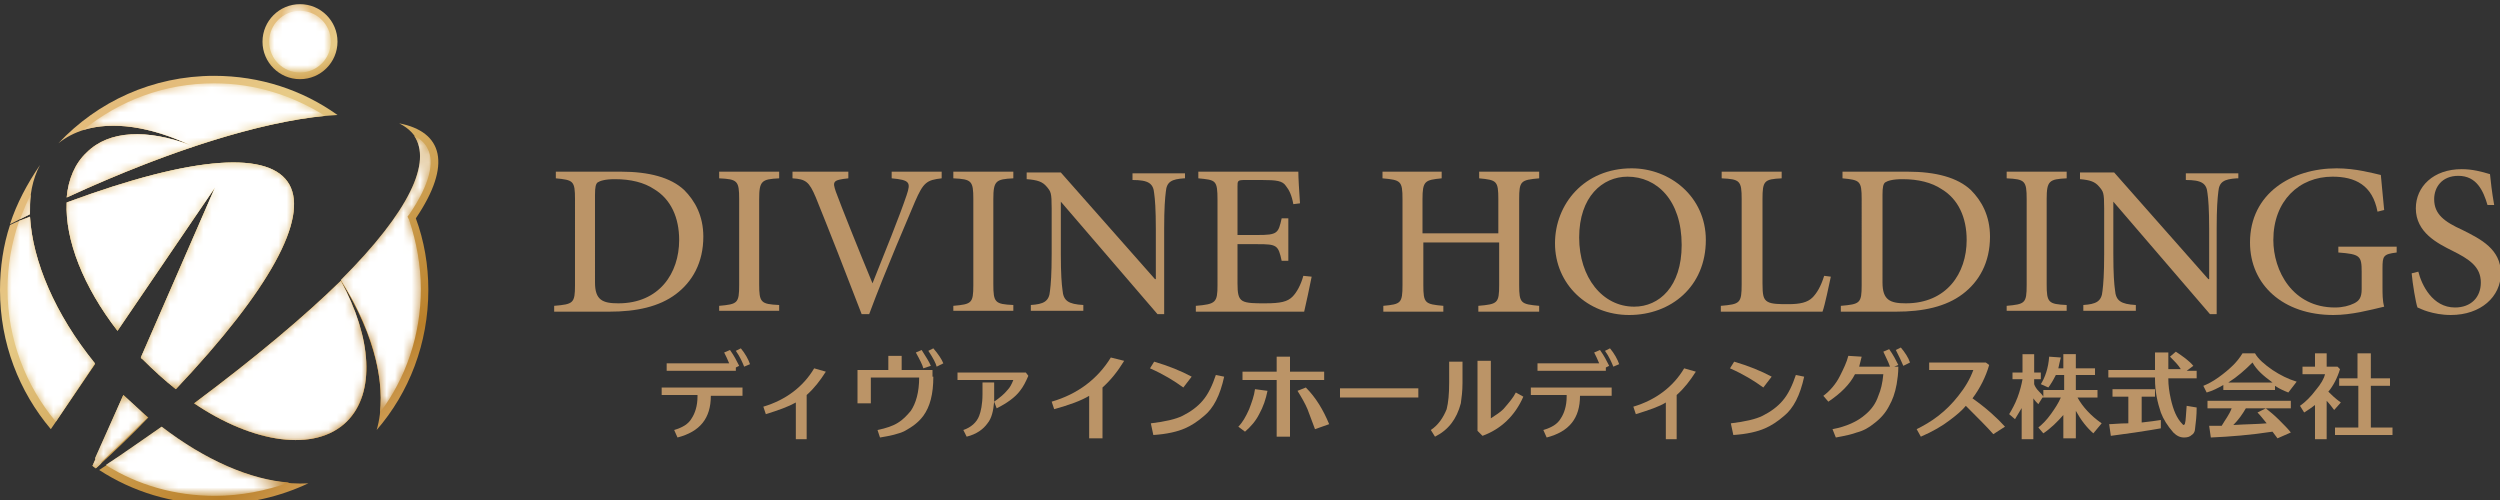 <?xml version="1.0" encoding="utf-8"?>
<!-- Generator: Adobe Illustrator 16.0.0, SVG Export Plug-In . SVG Version: 6.00 Build 0)  -->
<!DOCTYPE svg PUBLIC "-//W3C//DTD SVG 1.1//EN" "http://www.w3.org/Graphics/SVG/1.1/DTD/svg11.dtd">
<svg version="1.1" id="レイヤー_1" xmlns="http://www.w3.org/2000/svg" xmlns:xlink="http://www.w3.org/1999/xlink" x="0px"
	 y="0px" width="300px" height="60px" viewBox="0 0 300 60" enable-background="new 0 0 300 60" xml:space="preserve">
<rect x="0" y="0" width="300" height="60" fill="#333333" stroke="none"/>
<g>
	<g>
		<g>
			<path fill="#BB9467" d="M74.5,20.6c3.4,0,6,0.7,7.6,2.2c1.3,1.3,2.3,3.1,2.3,5.6c0,3.1-1.3,5.4-3.3,6.9c-2,1.5-4.7,2.1-8,2.1
				h-6.6v-0.7c2.3-0.2,2.5-0.3,2.5-2.5V23.9c0-2.2-0.2-2.3-2.3-2.5v-0.8H74.5z M71.4,33.9c0,2.1,0.9,2.5,2.8,2.5
				c4.9,0,7.3-3.6,7.3-7.6c0-2.7-1-4.9-3-6.1c-1.2-0.8-2.8-1.2-4.7-1.2c-1.2,0-1.8,0.2-2.1,0.4c-0.2,0.2-0.3,0.5-0.3,1.5V33.9z"/>
			<path fill="#BB9467" d="M86.3,37.4v-0.7c2.2-0.2,2.4-0.3,2.4-2.5V23.9c0-2.2-0.2-2.4-2.4-2.5v-0.8h7.2v0.8
				c-2.1,0.1-2.4,0.3-2.4,2.5v10.2c0,2.2,0.2,2.4,2.4,2.5v0.7H86.3z"/>
			<path fill="#BB9467" d="M113,21.4c-1.8,0.2-2.2,0.5-3.2,2.8c-0.7,1.7-3.5,8.1-5.5,13.5h-0.9c-1.8-4.7-4-10.3-5.5-14
				c-0.8-1.9-1.2-2.2-2.8-2.3v-0.8h6.7v0.8c-1.9,0.2-1.9,0.4-1.5,1.6c0.7,1.9,2.7,6.9,4.4,11h0c1.4-3.5,3.3-8.2,4.1-10.6
				c0.5-1.5,0.4-1.8-1.8-2v-0.8h6V21.4z"/>
			<path fill="#BB9467" d="M114.4,37.4v-0.7c2.2-0.2,2.4-0.3,2.4-2.5V23.9c0-2.2-0.2-2.4-2.4-2.5v-0.8h7.2v0.8
				c-2.1,0.1-2.4,0.3-2.4,2.5v10.2c0,2.2,0.2,2.4,2.4,2.5v0.7H114.4z"/>
			<path fill="#BB9467" d="M142.1,21.4c-1.5,0.1-2.1,0.4-2.2,1.6c-0.1,0.8-0.2,2-0.2,4.4v10.3h-0.8l-11.6-13.5h0l0,6.3
				c0,2.4,0.1,3.6,0.2,4.3c0.1,1.3,0.7,1.7,2.5,1.8v0.7h-6.3v-0.7c1.5-0.1,2.2-0.4,2.3-1.7c0.1-0.8,0.2-2,0.2-4.4v-5.5
				c0-1.9-0.1-2-0.6-2.6c-0.5-0.6-1.1-0.8-2.4-0.9v-0.8h4.1l11.3,12.8h0.1v-6c0-2.4-0.1-3.6-0.2-4.3c-0.1-1.2-0.7-1.6-2.6-1.6v-0.8
				h6.3V21.4z"/>
			<path fill="#BB9467" d="M157.4,33.2c-0.2,1-0.7,3.4-0.9,4.2h-13v-0.7c2.4-0.2,2.6-0.4,2.6-2.5V24c0-2.4-0.2-2.4-2.3-2.6v-0.8h12
				c0,0.7,0.1,2.4,0.2,3.8l-0.8,0.1c-0.2-1.1-0.5-1.7-0.9-2.2c-0.4-0.6-1.1-0.7-2.9-0.7h-2c-0.9,0-0.9,0.1-0.9,0.8v5.8h2.4
				c2.4,0,2.5-0.2,2.9-2h0.8v5.1h-0.8c-0.4-1.9-0.6-2-2.9-2h-2.4V34c0,1.2,0.1,1.8,0.6,2.1c0.5,0.3,1.5,0.3,2.7,0.3
				c1.9,0,2.7-0.2,3.3-0.8c0.5-0.5,1-1.4,1.3-2.5L157.4,33.2z"/>
			<path fill="#BB9467" d="M184.7,21.4c-2.2,0.2-2.4,0.3-2.4,2.5v10.3c0,2.2,0.2,2.3,2.4,2.5v0.7h-7.3v-0.7c2.3-0.2,2.5-0.3,2.5-2.5
				v-5.1h-9.1v5.1c0,2.2,0.2,2.3,2.4,2.5v0.7H166v-0.7c2.1-0.2,2.3-0.3,2.3-2.5V23.9c0-2.2-0.2-2.3-2.4-2.5v-0.8h7.1v0.8
				c-2,0.2-2.3,0.3-2.3,2.5v4.1h9.1v-4.1c0-2.2-0.2-2.3-2.3-2.5v-0.8h7.2V21.4z"/>
			<path fill="#BB9467" d="M195.8,20.2c4.6,0,8.9,3.4,8.9,8.6c0,5.6-4.2,9-9.2,9c-5,0-8.9-3.7-8.9-8.6
				C186.6,24.5,190.1,20.2,195.8,20.2L195.8,20.2z M195.3,21.2c-3,0-5.8,2.4-5.8,7.3c0,4.8,2.8,8.3,6.6,8.3c3,0,5.7-2.4,5.7-7.4
				C201.8,24,198.8,21.2,195.3,21.2L195.3,21.2z"/>
			<path fill="#BB9467" d="M219.7,33.2c-0.2,0.9-0.7,3.4-1,4.2h-12.2v-0.7c2.3-0.2,2.5-0.3,2.5-2.6V23.9c0-2.2-0.2-2.4-2.4-2.5v-0.8
				h7.2v0.8c-2.1,0.1-2.3,0.3-2.3,2.5V34c0,1.4,0.1,1.9,0.6,2.2c0.5,0.3,1.4,0.3,2.5,0.3c1.4,0,2.3-0.2,2.9-0.8
				c0.5-0.5,1-1.3,1.4-2.6L219.7,33.2z"/>
			<path fill="#BB9467" d="M228.9,20.6c3.4,0,6,0.7,7.6,2.2c1.3,1.3,2.3,3.1,2.3,5.6c0,3.1-1.3,5.4-3.3,6.9c-2,1.5-4.7,2.1-8,2.1
				h-6.6v-0.7c2.3-0.2,2.5-0.3,2.5-2.5V23.9c0-2.2-0.2-2.3-2.3-2.5v-0.8H228.9z M225.9,33.9c0,2.1,0.9,2.5,2.8,2.5
				c4.9,0,7.3-3.6,7.3-7.6c0-2.7-1-4.9-3-6.1c-1.2-0.8-2.8-1.2-4.7-1.2c-1.2,0-1.8,0.2-2.1,0.4c-0.2,0.2-0.3,0.5-0.3,1.5V33.9z"/>
			<path fill="#BB9467" d="M240.8,37.4v-0.7c2.2-0.2,2.4-0.3,2.4-2.5V23.9c0-2.2-0.2-2.4-2.4-2.5v-0.8h7.2v0.8
				c-2.1,0.1-2.4,0.3-2.4,2.5v10.2c0,2.2,0.2,2.4,2.4,2.5v0.7H240.8z"/>
			<path fill="#BB9467" d="M268.4,21.4c-1.5,0.1-2.1,0.4-2.2,1.6c-0.1,0.8-0.2,2-0.2,4.4v10.3h-0.8l-11.6-13.5h0l0,6.3
				c0,2.4,0.1,3.6,0.2,4.3c0.1,1.3,0.7,1.7,2.5,1.8v0.7h-6.3v-0.7c1.5-0.1,2.2-0.4,2.3-1.7c0.1-0.8,0.2-2,0.2-4.4v-5.5
				c0-1.9-0.1-2-0.6-2.6c-0.5-0.6-1.1-0.8-2.3-0.9v-0.8h4.1l11.3,12.8h0.1v-6c0-2.4-0.1-3.6-0.2-4.3c-0.1-1.2-0.7-1.6-2.6-1.6v-0.8
				h6.3V21.4z"/>
			<path fill="#BB9467" d="M287.6,30.3c-1.6,0.2-1.7,0.4-1.7,1.9v2.2c0,0.9,0,1.7,0.2,2.4c-1.7,0.4-3.9,1-6.1,1c-6,0-10-3.6-10-8.7
				c0-5.9,5-8.9,10.4-8.9c2.3,0,4.4,0.6,5.3,0.8c0.1,0.9,0.2,2.3,0.4,4.2l-0.8,0.2c-0.6-3.2-2.7-4.2-5.4-4.2c-4,0-7.1,2.9-7.1,7.6
				c0,3.7,2.3,8.1,7.4,8.1c0.9,0,1.7-0.2,2.3-0.5c0.6-0.3,0.9-0.7,0.9-1.7v-2.1c0-1.9-0.2-2.1-2.8-2.3v-0.7h7V30.3z"/>
			<path fill="#BB9467" d="M298.5,24.6c-0.5-1.7-1.3-3.5-3.5-3.5c-2,0-2.9,1.4-2.9,2.8c0,1.8,1.2,2.7,3.4,3.7
				c2.2,1.1,4.6,2.3,4.6,5.2c0,2.8-2.4,5-6,5c-1.1,0-2-0.2-2.7-0.4c-0.7-0.2-1-0.4-1.3-0.5c-0.2-0.5-0.6-2.9-0.7-4.1l0.8-0.2
				c0.4,1.6,1.7,4.3,4.4,4.3c1.9,0,3.1-1.2,3.1-3c0-1.9-1.4-2.8-3.4-3.8c-1.8-0.9-4.4-2.2-4.4-5.1c0-2.6,2.1-4.7,5.5-4.7
				c1.3,0,2.4,0.3,3.4,0.6c0.1,0.9,0.2,2,0.5,3.7L298.5,24.6z"/>
		</g>
		<g>
			<path fill="#BB9467" d="M79.4,47.5v-1h9.7v1h-3.8v0c0,2.7-1.3,4.3-4,5l-0.4-0.9c1-0.3,1.7-0.7,2.1-1.4c0.4-0.6,0.7-1.5,0.7-2.6
				v-0.2H79.4z M87.5,43.6c-0.2-0.5-0.4-0.9-0.6-1.3l0.7-0.3c0.5,0.7,0.8,1.3,1.1,1.9l-0.4,0.2v0.4H80v-0.9H87.5z M89.3,44
				c-0.2-0.5-0.5-1.2-1-1.9l0.6-0.3c0.5,0.6,0.9,1.3,1.1,1.9L89.3,44z"/>
			<path fill="#BB9467" d="M95.5,52.6v-4.3c-0.9,0.5-2,0.9-3.6,1.4l-0.3-0.9c2.7-0.8,4.8-2.4,6.1-4.6l1.4,0.4
				c-0.7,1.1-1.4,2-2.3,2.8v5.3H95.5z"/>
			<path fill="#BB9467" d="M112,45.2c0,2.1-0.4,3.6-1.2,4.7c-0.6,0.8-1.3,1.3-2.2,1.8c-0.8,0.4-1.8,0.6-3,0.8l-0.3-0.9
				c1-0.2,1.9-0.5,2.5-0.9c0.5-0.3,1-0.8,1.5-1.4c0.6-0.9,1-2.2,1-4h-5.8v3.1h-1.6v-4h3.7v-1.7h1.6v1.7h3.7V45.2z M110.8,44.2
				c-0.1-0.4-0.4-1-0.9-1.9l0.7-0.3c0.5,0.8,0.9,1.4,1.1,1.9L110.8,44.2z M112.4,44c-0.1-0.4-0.4-1-1-1.9l0.6-0.3
				c0.6,0.7,1,1.3,1.2,1.8L112.4,44z"/>
			<path fill="#BB9467" d="M119.3,48.2c-0.1,1.1-0.3,2-0.8,2.6c-0.5,0.7-1.3,1.3-2.5,1.6l-0.4-0.8c0.9-0.3,1.6-0.9,1.9-1.7
				c0.2-0.5,0.4-1.4,0.4-2.6c0-0.2,0-0.7,0-1.4h1.4C119.3,47.1,119.3,47.8,119.3,48.2c0.7-0.5,1.2-0.9,1.6-1.4
				c0.3-0.3,0.5-0.7,0.7-1.2h-6.7v-0.9h8.2l0.3,0.4c-0.3,0.7-0.6,1.3-1,1.8c-0.6,0.8-1.6,1.5-2.8,2.1L119.3,48.2z"/>
			<path fill="#BB9467" d="M130.7,52.5v-5c-1,0.6-2.4,1.1-4.2,1.6l-0.3-0.9c3.1-0.9,5.5-2.7,7.1-5.3l1.6,0.4
				c-0.8,1.3-1.6,2.3-2.6,3.2v6.1H130.7z"/>
			<path fill="#BB9467" d="M142,46.5c-1.1-0.8-2.4-1.6-4-2.3l0.5-0.8c1.7,0.5,3.2,1.1,4.5,1.8L142,46.5z M144.5,49.9
				c-0.8,0.7-1.6,1.2-2.3,1.5c-0.9,0.4-2.2,0.7-3.8,0.8l-0.3-1.4c1.7-0.2,3-0.5,3.8-0.9c1-0.5,1.8-1.1,2.4-1.8
				c0.7-0.8,1.2-1.9,1.6-3.1l1,0.2C146.4,47.5,145.6,49,144.5,49.9z"/>
			<path fill="#BB9467" d="M149.4,51.8l-0.8-0.6c0.5-0.5,0.9-1.2,1.3-2.1c0.3-0.8,0.6-1.6,0.7-2.4l1.5,0.2c-0.2,1-0.5,1.9-1,2.8
				C150.7,50.5,150.1,51.2,149.4,51.8z M153.2,52.4v-6.8h-4.1v-1h4.1v-1.8h1.6v1.8h4.1v1h-4.1v6.8H153.2z M157.8,51.5
				c-0.4-1.1-0.7-1.9-0.9-2.4c-0.3-0.7-0.7-1.4-1.2-2.2l1-0.4c1.2,1.2,2.1,2.7,2.8,4.4L157.8,51.5z"/>
			<path fill="#BB9467" d="M170.2,47.7h-9.4l0-1.1h9.4V47.7z"/>
			<path fill="#BB9467" d="M172.2,52.4l-0.5-0.8c0.9-0.6,1.5-1.5,1.9-2.5c0.2-0.8,0.3-1.8,0.3-3.2v-2.5h1.6v2.6
				c0,0.9-0.1,1.7-0.2,2.4C174.8,50.3,173.8,51.6,172.2,52.4z M177.9,52.3l-0.6-0.6v-8.4h1.6v6.9c0.6-0.4,1.1-0.7,1.5-1.1
				c0.7-0.8,1.2-1.4,1.5-2l0.9,0.5C181.8,49.9,180.1,51.5,177.9,52.3z"/>
			<path fill="#BB9467" d="M183.7,47.5v-1h9.7v1h-3.8v0c0,2.7-1.3,4.3-4,5l-0.4-0.9c1-0.3,1.7-0.7,2.1-1.4c0.4-0.6,0.7-1.5,0.7-2.6
				v-0.2H183.7z M191.9,43.6c-0.2-0.5-0.4-0.9-0.6-1.3l0.7-0.3c0.5,0.7,0.8,1.3,1.1,1.9l-0.4,0.2v0.4h-8.2v-0.9H191.9z M193.6,44
				c-0.2-0.5-0.5-1.2-1-1.9l0.6-0.3c0.5,0.6,0.9,1.3,1.1,1.9L193.6,44z"/>
			<path fill="#BB9467" d="M199.9,52.6v-4.3c-0.8,0.5-2,0.9-3.6,1.4l-0.3-0.9c2.7-0.8,4.8-2.4,6.1-4.6l1.4,0.4
				c-0.7,1.1-1.4,2-2.3,2.8v5.3H199.9z"/>
			<path fill="#BB9467" d="M211.6,46.5c-1.1-0.8-2.4-1.6-4-2.3l0.5-0.8c1.7,0.5,3.2,1.1,4.5,1.8L211.6,46.5z M214.1,49.9
				c-0.8,0.7-1.6,1.2-2.3,1.5c-0.9,0.4-2.2,0.7-3.8,0.8l-0.3-1.4c1.7-0.2,3-0.5,3.8-0.9c1-0.5,1.8-1.1,2.4-1.8
				c0.7-0.8,1.2-1.9,1.6-3.1l1,0.2C216,47.5,215.2,49,214.1,49.9z"/>
			<path fill="#BB9467" d="M226.8,44c-0.2-0.6-0.5-1.1-0.8-1.8l0.7-0.3c0.5,0.7,0.8,1.3,1.1,1.9l-0.5,0.2h0.5c0,0.8-0.1,1.5-0.2,2.1
				c-0.2,1.1-0.5,1.9-0.9,2.6c-0.4,0.8-1,1.5-1.8,2.1c-0.6,0.5-1.3,0.9-2.1,1.1c-0.5,0.2-1.4,0.4-2.5,0.6l-0.4-1
				c1.6-0.3,3-0.9,4-1.8c0.7-0.6,1.2-1.3,1.5-2.2c0.3-0.7,0.5-1.5,0.6-2.6h-3.4c-0.6,1.2-1.7,2.3-3.2,3.3l-0.6-0.7
				c0.8-0.6,1.5-1.4,2-2.4c0.4-0.8,0.8-1.6,1-2.4l1.6,0.1c-0.1,0.4-0.2,0.8-0.3,1.2H226.8z M228.4,43.9c-0.2-0.5-0.5-1.1-0.9-1.9
				l0.6-0.3c0.5,0.6,0.9,1.2,1.1,1.8L228.4,43.9z"/>
			<path fill="#BB9467" d="M235.9,48.7c-0.5,0.6-1.1,1.1-1.9,1.7c-0.9,0.7-2.1,1.4-3.5,2l-0.5-0.9c0.8-0.4,1.7-0.9,2.6-1.6
				c0.9-0.7,1.7-1.5,2.4-2.4c0.8-1,1.4-2,1.8-3.1h-5.3v-0.9h6.8l0.4,0.3c-0.4,1.4-1.1,2.8-2,4c1.7,1.2,3,2.4,3.9,3.4l-1.4,0.9
				C238.5,51.3,237.4,50.2,235.9,48.7z"/>
			<path fill="#BB9467" d="M242.7,48.8c-0.3,0.5-0.6,1-0.9,1.5l-0.7-0.6c0.3-0.5,0.7-1.2,1-2c0.3-0.8,0.5-1.6,0.6-2.2v0h-1.2v-0.8
				h1.2v-2.2h1.4v2.2h0.8v0.8h-0.8v0.6c0.1,0.3,0.3,0.6,0.6,0.9c0.2,0.2,0.4,0.4,0.5,0.6v-0.8h2.5v-1.8h-1c-0.3,0.6-0.6,1.1-0.9,1.5
				l-0.9-0.4c0.5-0.8,0.9-1.9,1-3.3l1.4,0.1c-0.1,0.4-0.2,0.8-0.3,1.3h0.6v-1.7h1.5v1.7h2.3v0.8h-2.3v1.8h2.6v0.9h-2.4
				c0.6,1.1,1.6,2.2,2.9,3.1l-1,1.2c-0.8-0.7-1.5-1.6-2.1-2.7v3.3h-1.5v-2.8c-0.7,0.8-1.5,1.6-2.4,2.2l-0.6-0.7
				c0.5-0.4,1-0.9,1.5-1.6c0.5-0.7,0.9-1.3,1.2-2h-2.2v0l-0.5,0.8c-0.2-0.2-0.4-0.4-0.6-0.7v4.9h-1.4V48.8z"/>
			<path fill="#BB9467" d="M263.2,43.9l-0.8,0.6h1.2v0.9h-3.4l0,0.1c0,0.7,0.1,1.5,0.3,2.4c0.3,1.3,0.7,2.3,1.4,3
				c0,0,0.1,0.1,0.1,0.1c0.1,0,0.2-0.1,0.2-0.2c0.1-0.3,0.1-1,0.2-2.1l1.2,0.2c0,1-0.1,1.8-0.2,2.6c0,0.3-0.2,0.6-0.4,0.7
				c-0.2,0.2-0.5,0.3-0.9,0.3c-0.5,0-0.9-0.2-1.3-0.6c-0.7-0.8-1.2-1.6-1.5-2.4c-0.4-1.2-0.7-2.5-0.7-4l0-0.2h-5.6v-0.9h5.6
				c0-0.2,0-0.9,0-2.1h1.6c0,0.3,0,0.7,0,1.1c0,0.4,0,0.7,0,0.9h1.5c-0.3-0.5-0.8-1-1.3-1.5l0.7-0.6C262,42.8,262.7,43.3,263.2,43.9
				z M253.5,47.6v-0.9h5.1v0.9H257v3.1c0.9-0.1,1.7-0.2,2.3-0.3v1c-0.6,0.1-1.7,0.3-3.1,0.5c-1.3,0.2-2.3,0.3-2.9,0.4l-0.2-1.4
				c0.5,0,1.2-0.1,2.3-0.1v-3.2H253.5z"/>
			<path fill="#BB9467" d="M266.8,46.8v-0.6c-0.7,0.4-1.3,0.7-2,0.9l-0.4-0.8c0.5-0.2,1.1-0.5,1.8-1c0.7-0.5,1.3-1,1.8-1.5
				c0.4-0.4,0.8-0.9,1.1-1.4h1.5c0.4,0.7,1.1,1.3,2.1,2c0.9,0.6,1.9,1.1,2.9,1.4l-1,1.3c-0.5-0.2-1-0.4-1.6-0.8v0.5H266.8z
				 M269.5,49c-0.4,0.7-0.9,1.4-1.5,2c1.6-0.1,2.9-0.1,4-0.2c-0.4-0.5-0.8-1-1.1-1.3l1-0.5c0.5,0.4,1,0.8,1.6,1.4
				c0.6,0.6,1.1,1.1,1.4,1.5l-1.6,0.7c-0.2-0.3-0.4-0.5-0.6-0.8c-2.6,0.4-5.1,0.6-7.4,0.7l-0.2-1.4c0.4,0,0.9,0,1.5,0
				c0.4-0.7,0.9-1.3,1.2-2.1h-2.9v-0.9h10V49H269.5z M267.4,45.9h5.3c-1.1-0.8-1.9-1.5-2.4-2.4C269.4,44.4,268.5,45.2,267.4,45.9z"
				/>
			<path fill="#BB9467" d="M279.2,52.7h-1.4v-4.1c-0.4,0.3-0.8,0.6-1.3,0.9l-0.5-0.8c0.7-0.5,1.3-1.1,1.9-1.9c0.6-0.7,1-1.4,1.1-1.9
				h-2.7v-0.9h1.5v-1.6h1.4v1.6h1.3l0.3,0.3c-0.3,1-0.8,2-1.4,2.7c0.3,0.3,0.8,0.8,1.5,1.3l-0.8,0.9c-0.3-0.4-0.6-0.8-0.9-1.1V52.7z
				 M280.7,46.3v-0.9h2.2v-3h1.6v3h2.3v0.9h-2.3v5h2.6v0.9h-6.9v-0.9h2.8v-5H280.7z"/>
		</g>
	</g>
	<g>
		<g>
			
				<radialGradient id="SVGID_1_" cx="127.341" cy="835.816" r="9.322" gradientTransform="matrix(0.973 0.232 -0.232 0.973 105.622 -840.785)" gradientUnits="userSpaceOnUse">
				<stop  offset="0" style="stop-color:#FFFFFF"/>
				<stop  offset="0.2" style="stop-color:#E4BC7B"/>
				<stop  offset="0.616" style="stop-color:#E7CB87"/>
				<stop  offset="1" style="stop-color:#BA802A"/>
			</radialGradient>
			<circle fill="url(#SVGID_1_)" cx="36" cy="5" r="4.5"/>
			<defs>
				<filter id="Adobe_OpacityMaskFilter" filterUnits="userSpaceOnUse" x="32.4" y="1.3" width="7.3" height="7.3">
					<feColorMatrix  type="matrix" values="1 0 0 0 0  0 1 0 0 0  0 0 1 0 0  0 0 0 1 0"/>
				</filter>
			</defs>
			<mask maskUnits="userSpaceOnUse" x="32.4" y="1.3" width="7.3" height="7.3" id="SVGID_2_">
				<g filter="url(#Adobe_OpacityMaskFilter)">
					
						<radialGradient id="SVGID_3_" cx="129.193" cy="833.59" r="7.58" gradientTransform="matrix(0.973 0.232 -0.232 0.973 105.622 -840.785)" gradientUnits="userSpaceOnUse">
						<stop  offset="0" style="stop-color:#FFFFFF"/>
						<stop  offset="1" style="stop-color:#040000"/>
					</radialGradient>
					<circle fill="url(#SVGID_3_)" cx="36" cy="5" r="3.7"/>
				</g>
			</mask>
			<circle mask="url(#SVGID_2_)" fill="#FFFFFF" cx="36" cy="5" r="3.7"/>
		</g>
		<g>
			<g>
				<linearGradient id="SVGID_4_" gradientUnits="userSpaceOnUse" x1="11.713" y1="17.321" x2="49.085" y2="60.84">
					<stop  offset="5.618000e-003" style="stop-color:#E4BC7B"/>
					<stop  offset="0.185" style="stop-color:#E7CB87"/>
					<stop  offset="0.73" style="stop-color:#BA802A"/>
					<stop  offset="0.949" style="stop-color:#E4BA7F"/>
				</linearGradient>
				<path fill="url(#SVGID_4_)" d="M23.3,48.4c7.1,4.8,14.5,5.9,18.3,2.2c3.5-3.4,3-10.1-0.7-16.9C36.6,37.9,30.8,42.8,23.3,48.4z"
					/>
				<linearGradient id="SVGID_5_" gradientUnits="userSpaceOnUse" x1="24.54" y1="6.307" x2="61.912" y2="49.825">
					<stop  offset="5.618000e-003" style="stop-color:#E4BC7B"/>
					<stop  offset="0.185" style="stop-color:#E7CB87"/>
					<stop  offset="0.73" style="stop-color:#BA802A"/>
					<stop  offset="0.949" style="stop-color:#E4BA7F"/>
				</linearGradient>
				<path fill="url(#SVGID_5_)" d="M47.9,14.8c4.8,2.4,3.3,8.8-7,18.9c4.1,6.5,5.7,13.1,4.3,17.9c3.9-4.5,6.2-10.4,6.2-16.8
					c0-3-0.5-5.9-1.5-8.6C54.3,19.7,53.1,15.8,47.9,14.8z"/>
				<linearGradient id="SVGID_6_" gradientUnits="userSpaceOnUse" x1="-0.705" y1="27.988" x2="36.665" y2="71.503">
					<stop  offset="5.618000e-003" style="stop-color:#E4BC7B"/>
					<stop  offset="0.185" style="stop-color:#E7CB87"/>
					<stop  offset="0.73" style="stop-color:#BA802A"/>
					<stop  offset="0.949" style="stop-color:#E4BA7F"/>
				</linearGradient>
				<path fill="url(#SVGID_6_)" d="M19.3,51.3c-2.3,1.7-4.8,3.4-7.4,5.1c4,2.6,8.8,4.1,13.9,4.1c4,0,7.8-0.9,11.2-2.5
					C31.8,58.3,25.4,55.9,19.3,51.3z"/>
			</g>
			<g>
				<linearGradient id="SVGID_7_" gradientUnits="userSpaceOnUse" x1="-4.603" y1="43.125" x2="39.923" y2="77.682">
					<stop  offset="5.618000e-003" style="stop-color:#E4BC7B"/>
					<stop  offset="0.185" style="stop-color:#E7CB87"/>
					<stop  offset="0.73" style="stop-color:#BA802A"/>
					<stop  offset="0.949" style="stop-color:#E4BA7F"/>
				</linearGradient>
				<path fill="url(#SVGID_7_)" d="M11.1,55.9c0.1,0.1,0.3,0.2,0.4,0.3c0.2-0.2,0.5-0.4,0.7-0.7c-0.2-0.2-0.5-0.3-0.7-0.5L11.1,55.9
					z"/>
				<linearGradient id="SVGID_8_" gradientUnits="userSpaceOnUse" x1="11.905" y1="21.864" x2="56.42" y2="56.413">
					<stop  offset="5.618000e-003" style="stop-color:#E4BC7B"/>
					<stop  offset="0.185" style="stop-color:#E7CB87"/>
					<stop  offset="0.73" style="stop-color:#BA802A"/>
					<stop  offset="0.949" style="stop-color:#E4BA7F"/>
				</linearGradient>
				<path fill="url(#SVGID_8_)" d="M8,24.3c-0.2,4.5,2,10.1,6.1,15.4l11.7-17.2l-8.9,20.4c0.1,0.1,0.1,0.2,0.2,0.2
					c1.3,1.3,2.6,2.5,4,3.6C43.9,22.6,39,12.8,8,24.3z"/>
				<linearGradient id="SVGID_9_" gradientUnits="userSpaceOnUse" x1="10.204" y1="24.06" x2="54.716" y2="58.606">
					<stop  offset="5.618000e-003" style="stop-color:#E4BC7B"/>
					<stop  offset="0.185" style="stop-color:#E7CB87"/>
					<stop  offset="0.73" style="stop-color:#BA802A"/>
					<stop  offset="0.949" style="stop-color:#E4BA7F"/>
				</linearGradient>
				<path fill="url(#SVGID_9_)" d="M40.9,33.7c-4.3,4.2-10.1,9.1-17.6,14.7c7.1,4.8,14.5,5.9,18.3,2.2
					C45.1,47.1,44.6,40.5,40.9,33.7z"/>
				<linearGradient id="SVGID_10_" gradientUnits="userSpaceOnUse" x1="-1.845" y1="39.579" x2="42.673" y2="74.129">
					<stop  offset="5.618000e-003" style="stop-color:#E4BC7B"/>
					<stop  offset="0.185" style="stop-color:#E7CB87"/>
					<stop  offset="0.73" style="stop-color:#BA802A"/>
					<stop  offset="0.949" style="stop-color:#E4BA7F"/>
				</linearGradient>
				<path fill="url(#SVGID_10_)" d="M14.8,47.4L11.4,55c0.2,0.2,0.5,0.3,0.7,0.5c2-1.9,3.9-3.7,5.6-5.4
					C16.8,49.2,15.8,48.3,14.8,47.4z"/>
				<linearGradient id="SVGID_11_" gradientUnits="userSpaceOnUse" x1="17.785" y1="14.287" x2="62.303" y2="48.838">
					<stop  offset="5.618000e-003" style="stop-color:#E4BC7B"/>
					<stop  offset="0.185" style="stop-color:#E7CB87"/>
					<stop  offset="0.73" style="stop-color:#BA802A"/>
					<stop  offset="0.949" style="stop-color:#E4BA7F"/>
				</linearGradient>
				<path fill="url(#SVGID_11_)" d="M22.8,17.4c-5.1-1.9-9.7-1.8-12.4,0.9C9,19.6,8.2,21.5,8,23.7c12.8-5.9,23.6-9.1,31-9.8
					c-4-2.5-8.5-3.9-13.3-3.9c-6,0-11.4,2.1-15.7,5.6C13.5,14.5,18.1,15.2,22.8,17.4z"/>
				<linearGradient id="SVGID_12_" gradientUnits="userSpaceOnUse" x1="7.126" y1="28.016" x2="51.605" y2="62.536">
					<stop  offset="5.618000e-003" style="stop-color:#E4BC7B"/>
					<stop  offset="0.185" style="stop-color:#E7CB87"/>
					<stop  offset="0.73" style="stop-color:#BA802A"/>
					<stop  offset="0.949" style="stop-color:#E4BA7F"/>
				</linearGradient>
				<path fill="url(#SVGID_12_)" d="M3.7,23.3c-0.5,1-0.9,2-1.3,3c0.4-0.2,0.8-0.4,1.2-0.6C3.6,24.9,3.6,24.1,3.7,23.3z"/>
				<linearGradient id="SVGID_13_" gradientUnits="userSpaceOnUse" x1="1.395" y1="35.406" x2="45.911" y2="69.956">
					<stop  offset="5.618000e-003" style="stop-color:#E4BC7B"/>
					<stop  offset="0.185" style="stop-color:#E7CB87"/>
					<stop  offset="0.73" style="stop-color:#BA802A"/>
					<stop  offset="0.949" style="stop-color:#E4BA7F"/>
				</linearGradient>
				<path fill="url(#SVGID_13_)" d="M3.6,26c-0.4,0.2-0.8,0.3-1.3,0.5c-0.9,2.6-1.4,5.4-1.4,8.2c0,6,2.2,11.6,5.8,15.9l4.7-7
					C6.6,37.7,3.9,31.3,3.6,26z"/>
				<linearGradient id="SVGID_14_" gradientUnits="userSpaceOnUse" x1="20.002" y1="11.431" x2="64.519" y2="45.98">
					<stop  offset="5.618000e-003" style="stop-color:#E4BC7B"/>
					<stop  offset="0.185" style="stop-color:#E7CB87"/>
					<stop  offset="0.73" style="stop-color:#BA802A"/>
					<stop  offset="0.949" style="stop-color:#E4BA7F"/>
				</linearGradient>
				<path fill="url(#SVGID_14_)" d="M49.1,26.4L48.9,26l0.3-0.4c2.3-3.4,3-6.1,2.1-7.8c-0.3-0.6-0.8-1.1-1.6-1.5
					c2.1,3.1-0.4,8.9-8.8,17.3c3.6,5.6,5.2,11.4,4.7,15.9c3.1-4.1,4.9-9.3,4.9-14.8C50.5,31.9,50,29.1,49.1,26.4z"/>
				<linearGradient id="SVGID_15_" gradientUnits="userSpaceOnUse" x1="-0.654" y1="38.05" x2="43.86" y2="72.598">
					<stop  offset="5.618000e-003" style="stop-color:#E4BC7B"/>
					<stop  offset="0.185" style="stop-color:#E7CB87"/>
					<stop  offset="0.73" style="stop-color:#BA802A"/>
					<stop  offset="0.949" style="stop-color:#E4BA7F"/>
				</linearGradient>
				<path fill="url(#SVGID_15_)" d="M12.7,55.8c3.8,2.4,8.3,3.7,13.1,3.7c3.1,0,6.1-0.6,8.9-1.6c-4.6-0.3-10.1-2.7-15.3-6.7
					C17.2,52.7,15,54.3,12.7,55.8z"/>
			</g>
			<g>
				<linearGradient id="SVGID_16_" gradientUnits="userSpaceOnUse" x1="12.303" y1="16.813" x2="49.675" y2="60.33">
					<stop  offset="5.618000e-003" style="stop-color:#E4BC7B"/>
					<stop  offset="0.185" style="stop-color:#E7CB87"/>
					<stop  offset="0.73" style="stop-color:#BA802A"/>
					<stop  offset="0.949" style="stop-color:#E4BA7F"/>
				</linearGradient>
				<path fill="url(#SVGID_16_)" d="M8,24.3c-0.2,4.5,2,10.1,6.1,15.4l11.7-17.2l-8.9,20.4c0.1,0.1,0.1,0.2,0.2,0.2
					c1.3,1.3,2.6,2.5,4,3.6C43.9,22.6,39,12.8,8,24.3z"/>
				<linearGradient id="SVGID_17_" gradientUnits="userSpaceOnUse" x1="-4.368" y1="31.112" x2="33.025" y2="74.654">
					<stop  offset="5.618000e-003" style="stop-color:#E4BC7B"/>
					<stop  offset="0.185" style="stop-color:#E7CB87"/>
					<stop  offset="0.73" style="stop-color:#BA802A"/>
					<stop  offset="0.949" style="stop-color:#E4BA7F"/>
				</linearGradient>
				<path fill="url(#SVGID_17_)" d="M11.1,55.9c0.1,0.1,0.3,0.2,0.4,0.3c2.3-2.1,4.4-4.1,6.3-6.1c-1-0.8-2-1.7-3-2.7L11.1,55.9z"/>
				<linearGradient id="SVGID_18_" gradientUnits="userSpaceOnUse" x1="18.262" y1="11.696" x2="55.633" y2="55.213">
					<stop  offset="5.618000e-003" style="stop-color:#E4BC7B"/>
					<stop  offset="0.185" style="stop-color:#E7CB87"/>
					<stop  offset="0.73" style="stop-color:#BA802A"/>
					<stop  offset="0.949" style="stop-color:#E4BA7F"/>
				</linearGradient>
				<path fill="url(#SVGID_18_)" d="M22.8,17.4c-5.1-1.9-9.7-1.8-12.4,0.9C9,19.6,8.2,21.5,8,23.7c13.7-6.3,25-9.5,32.5-9.9
					c-4.2-3-9.3-4.7-14.8-4.7c-7.4,0-14,3.1-18.7,8.1C10.7,14.2,16.6,14.5,22.8,17.4z"/>
				<linearGradient id="SVGID_19_" gradientUnits="userSpaceOnUse" x1="3.708" y1="24.194" x2="41.093" y2="67.728">
					<stop  offset="5.618000e-003" style="stop-color:#E4BC7B"/>
					<stop  offset="0.185" style="stop-color:#E7CB87"/>
					<stop  offset="0.73" style="stop-color:#BA802A"/>
					<stop  offset="0.949" style="stop-color:#E4BA7F"/>
				</linearGradient>
				<path fill="url(#SVGID_19_)" d="M4.8,19.8C3.3,22,2,24.4,1.2,26.9c0.8-0.4,1.6-0.8,2.4-1.2C3.5,23.5,3.9,21.5,4.8,19.8z"/>
				<linearGradient id="SVGID_20_" gradientUnits="userSpaceOnUse" x1="-2.8" y1="29.785" x2="34.573" y2="73.303">
					<stop  offset="5.618000e-003" style="stop-color:#E4BC7B"/>
					<stop  offset="0.185" style="stop-color:#E7CB87"/>
					<stop  offset="0.73" style="stop-color:#BA802A"/>
					<stop  offset="0.949" style="stop-color:#E4BA7F"/>
				</linearGradient>
				<path fill="url(#SVGID_20_)" d="M3.6,26c-0.8,0.3-1.6,0.6-2.4,1C0.4,29.4,0,32.1,0,34.8c0,6.4,2.3,12.2,6.1,16.7l5.3-7.8
					C6.6,37.7,3.9,31.3,3.6,26z"/>
			</g>
			<defs>
				<filter id="Adobe_OpacityMaskFilter_1_" filterUnits="userSpaceOnUse" x="0.9" y="10" width="50.8" height="49.6">
					<feColorMatrix  type="matrix" values="1 0 0 0 0  0 1 0 0 0  0 0 1 0 0  0 0 0 1 0"/>
				</filter>
			</defs>
			<mask maskUnits="userSpaceOnUse" x="0.9" y="10" width="50.8" height="49.6" id="SVGID_21_">
				<g filter="url(#Adobe_OpacityMaskFilter_1_)">
					<g>
						<radialGradient id="SVGID_22_" cx="32.202" cy="5.662" r="19.834" gradientUnits="userSpaceOnUse">
							<stop  offset="0" style="stop-color:#FFFFFF"/>
							<stop  offset="1" style="stop-color:#040000"/>
						</radialGradient>
						<path fill="url(#SVGID_22_)" d="M11.1,55.9c0.1,0.1,0.3,0.2,0.4,0.3c0.2-0.2,0.5-0.4,0.7-0.7c-0.2-0.2-0.5-0.3-0.7-0.5
							L11.1,55.9z"/>
						<radialGradient id="SVGID_23_" cx="32.193" cy="5.761" r="19.798" gradientUnits="userSpaceOnUse">
							<stop  offset="0" style="stop-color:#FFFFFF"/>
							<stop  offset="1" style="stop-color:#040000"/>
						</radialGradient>
						<path fill="url(#SVGID_23_)" d="M8,24.3c-0.2,4.5,2,10.1,6.1,15.4l11.7-17.2l-8.9,20.4c0.1,0.1,0.1,0.2,0.2,0.2
							c1.3,1.3,2.6,2.5,4,3.6C43.9,22.6,39,12.8,8,24.3z"/>
						<radialGradient id="SVGID_24_" cx="32.193" cy="5.76" r="19.798" gradientUnits="userSpaceOnUse">
							<stop  offset="0" style="stop-color:#FFFFFF"/>
							<stop  offset="1" style="stop-color:#040000"/>
						</radialGradient>
						<path fill="url(#SVGID_24_)" d="M40.9,33.7c-4.3,4.2-10.1,9.1-17.6,14.7c7.1,4.8,14.5,5.9,18.3,2.2
							C45.1,47.1,44.6,40.5,40.9,33.7z"/>
						<radialGradient id="SVGID_25_" cx="32.195" cy="5.767" r="19.796" gradientUnits="userSpaceOnUse">
							<stop  offset="0" style="stop-color:#FFFFFF"/>
							<stop  offset="1" style="stop-color:#040000"/>
						</radialGradient>
						<path fill="url(#SVGID_25_)" d="M14.8,47.4L11.4,55c0.2,0.2,0.5,0.3,0.7,0.5c2-1.9,3.9-3.7,5.6-5.4
							C16.8,49.2,15.8,48.3,14.8,47.4z"/>
						<radialGradient id="SVGID_26_" cx="32.193" cy="5.762" r="19.797" gradientUnits="userSpaceOnUse">
							<stop  offset="0" style="stop-color:#FFFFFF"/>
							<stop  offset="1" style="stop-color:#040000"/>
						</radialGradient>
						<path fill="url(#SVGID_26_)" d="M22.8,17.4c-5.1-1.9-9.7-1.8-12.4,0.9C9,19.6,8.2,21.5,8,23.7c12.8-5.9,23.6-9.1,31-9.8
							c-4-2.5-8.5-3.9-13.3-3.9c-6,0-11.4,2.1-15.7,5.6C13.5,14.5,18.1,15.2,22.8,17.4z"/>
						<radialGradient id="SVGID_27_" cx="32.186" cy="5.76" r="19.796" gradientUnits="userSpaceOnUse">
							<stop  offset="0" style="stop-color:#FFFFFF"/>
							<stop  offset="1" style="stop-color:#040000"/>
						</radialGradient>
						<path fill="url(#SVGID_27_)" d="M3.7,23.3c-0.5,1-0.9,2-1.3,3c0.4-0.2,0.8-0.4,1.2-0.6C3.6,24.9,3.6,24.1,3.7,23.3z"/>
						<radialGradient id="SVGID_28_" cx="32.193" cy="5.763" r="19.797" gradientUnits="userSpaceOnUse">
							<stop  offset="0" style="stop-color:#FFFFFF"/>
							<stop  offset="1" style="stop-color:#040000"/>
						</radialGradient>
						<path fill="url(#SVGID_28_)" d="M3.6,26c-0.4,0.2-0.8,0.3-1.3,0.5c-0.9,2.6-1.4,5.4-1.4,8.2c0,6,2.2,11.6,5.8,15.9l4.7-7
							C6.6,37.7,3.9,31.3,3.6,26z"/>
						<radialGradient id="SVGID_29_" cx="32.193" cy="5.761" r="19.798" gradientUnits="userSpaceOnUse">
							<stop  offset="0" style="stop-color:#FFFFFF"/>
							<stop  offset="1" style="stop-color:#040000"/>
						</radialGradient>
						<path fill="url(#SVGID_29_)" d="M49.1,26.4L48.9,26l0.3-0.4c2.3-3.4,3-6.1,2.1-7.8c-0.3-0.6-0.8-1.1-1.6-1.5
							c2.1,3.1-0.4,8.9-8.8,17.3c3.6,5.6,5.2,11.4,4.7,15.9c3.1-4.1,4.9-9.3,4.9-14.8C50.5,31.9,50,29.1,49.1,26.4z"/>
						<radialGradient id="SVGID_30_" cx="32.193" cy="5.748" r="19.803" gradientUnits="userSpaceOnUse">
							<stop  offset="0" style="stop-color:#FFFFFF"/>
							<stop  offset="1" style="stop-color:#040000"/>
						</radialGradient>
						<path fill="url(#SVGID_30_)" d="M12.7,55.8c3.8,2.4,8.3,3.7,13.1,3.7c3.1,0,6.1-0.6,8.9-1.6c-4.6-0.3-10.1-2.7-15.3-6.7
							C17.2,52.7,15,54.3,12.7,55.8z"/>
					</g>
				</g>
			</mask>
			<g mask="url(#SVGID_21_)">
				<path fill="#FFFFFF" d="M11.1,55.9c0.1,0.1,0.3,0.2,0.4,0.3c0.2-0.2,0.5-0.4,0.7-0.7c-0.2-0.2-0.5-0.3-0.7-0.5L11.1,55.9z"/>
				<path fill="#FFFFFF" d="M8,24.3c-0.2,4.5,2,10.1,6.1,15.4l11.7-17.2l-8.9,20.4c0.1,0.1,0.1,0.2,0.2,0.2c1.3,1.3,2.6,2.5,4,3.6
					C43.9,22.6,39,12.8,8,24.3z"/>
				<path fill="#FFFFFF" d="M40.9,33.7c-4.3,4.2-10.1,9.1-17.6,14.7c7.1,4.8,14.5,5.9,18.3,2.2C45.1,47.1,44.6,40.5,40.9,33.7z"/>
				<path fill="#FFFFFF" d="M14.8,47.4L11.4,55c0.2,0.2,0.5,0.3,0.7,0.5c2-1.9,3.9-3.7,5.6-5.4C16.8,49.2,15.8,48.3,14.8,47.4z"/>
				<path fill="#FFFFFF" d="M22.8,17.4c-5.1-1.9-9.7-1.8-12.4,0.9C9,19.6,8.2,21.5,8,23.7c12.8-5.9,23.6-9.1,31-9.8
					c-4-2.5-8.5-3.9-13.3-3.9c-6,0-11.4,2.1-15.7,5.6C13.5,14.5,18.1,15.2,22.8,17.4z"/>
				<path fill="#FFFFFF" d="M3.7,23.3c-0.5,1-0.9,2-1.3,3c0.4-0.2,0.8-0.4,1.2-0.6C3.6,24.9,3.6,24.1,3.7,23.3z"/>
				<path fill="#FFFFFF" d="M3.6,26c-0.4,0.2-0.8,0.3-1.3,0.5c-0.9,2.6-1.4,5.4-1.4,8.2c0,6,2.2,11.6,5.8,15.9l4.7-7
					C6.6,37.7,3.9,31.3,3.6,26z"/>
				<path fill="#FFFFFF" d="M49.1,26.4L48.9,26l0.3-0.4c2.3-3.4,3-6.1,2.1-7.8c-0.3-0.6-0.8-1.1-1.6-1.5c2.1,3.1-0.4,8.9-8.8,17.3
					c3.6,5.6,5.2,11.4,4.7,15.9c3.1-4.1,4.9-9.3,4.9-14.8C50.5,31.9,50,29.1,49.1,26.4z"/>
				<path fill="#FFFFFF" d="M12.7,55.8c3.8,2.4,8.3,3.7,13.1,3.7c3.1,0,6.1-0.6,8.9-1.6c-4.6-0.3-10.1-2.7-15.3-6.7
					C17.2,52.7,15,54.3,12.7,55.8z"/>
			</g>
		</g>
	</g>
</g>
</svg>
